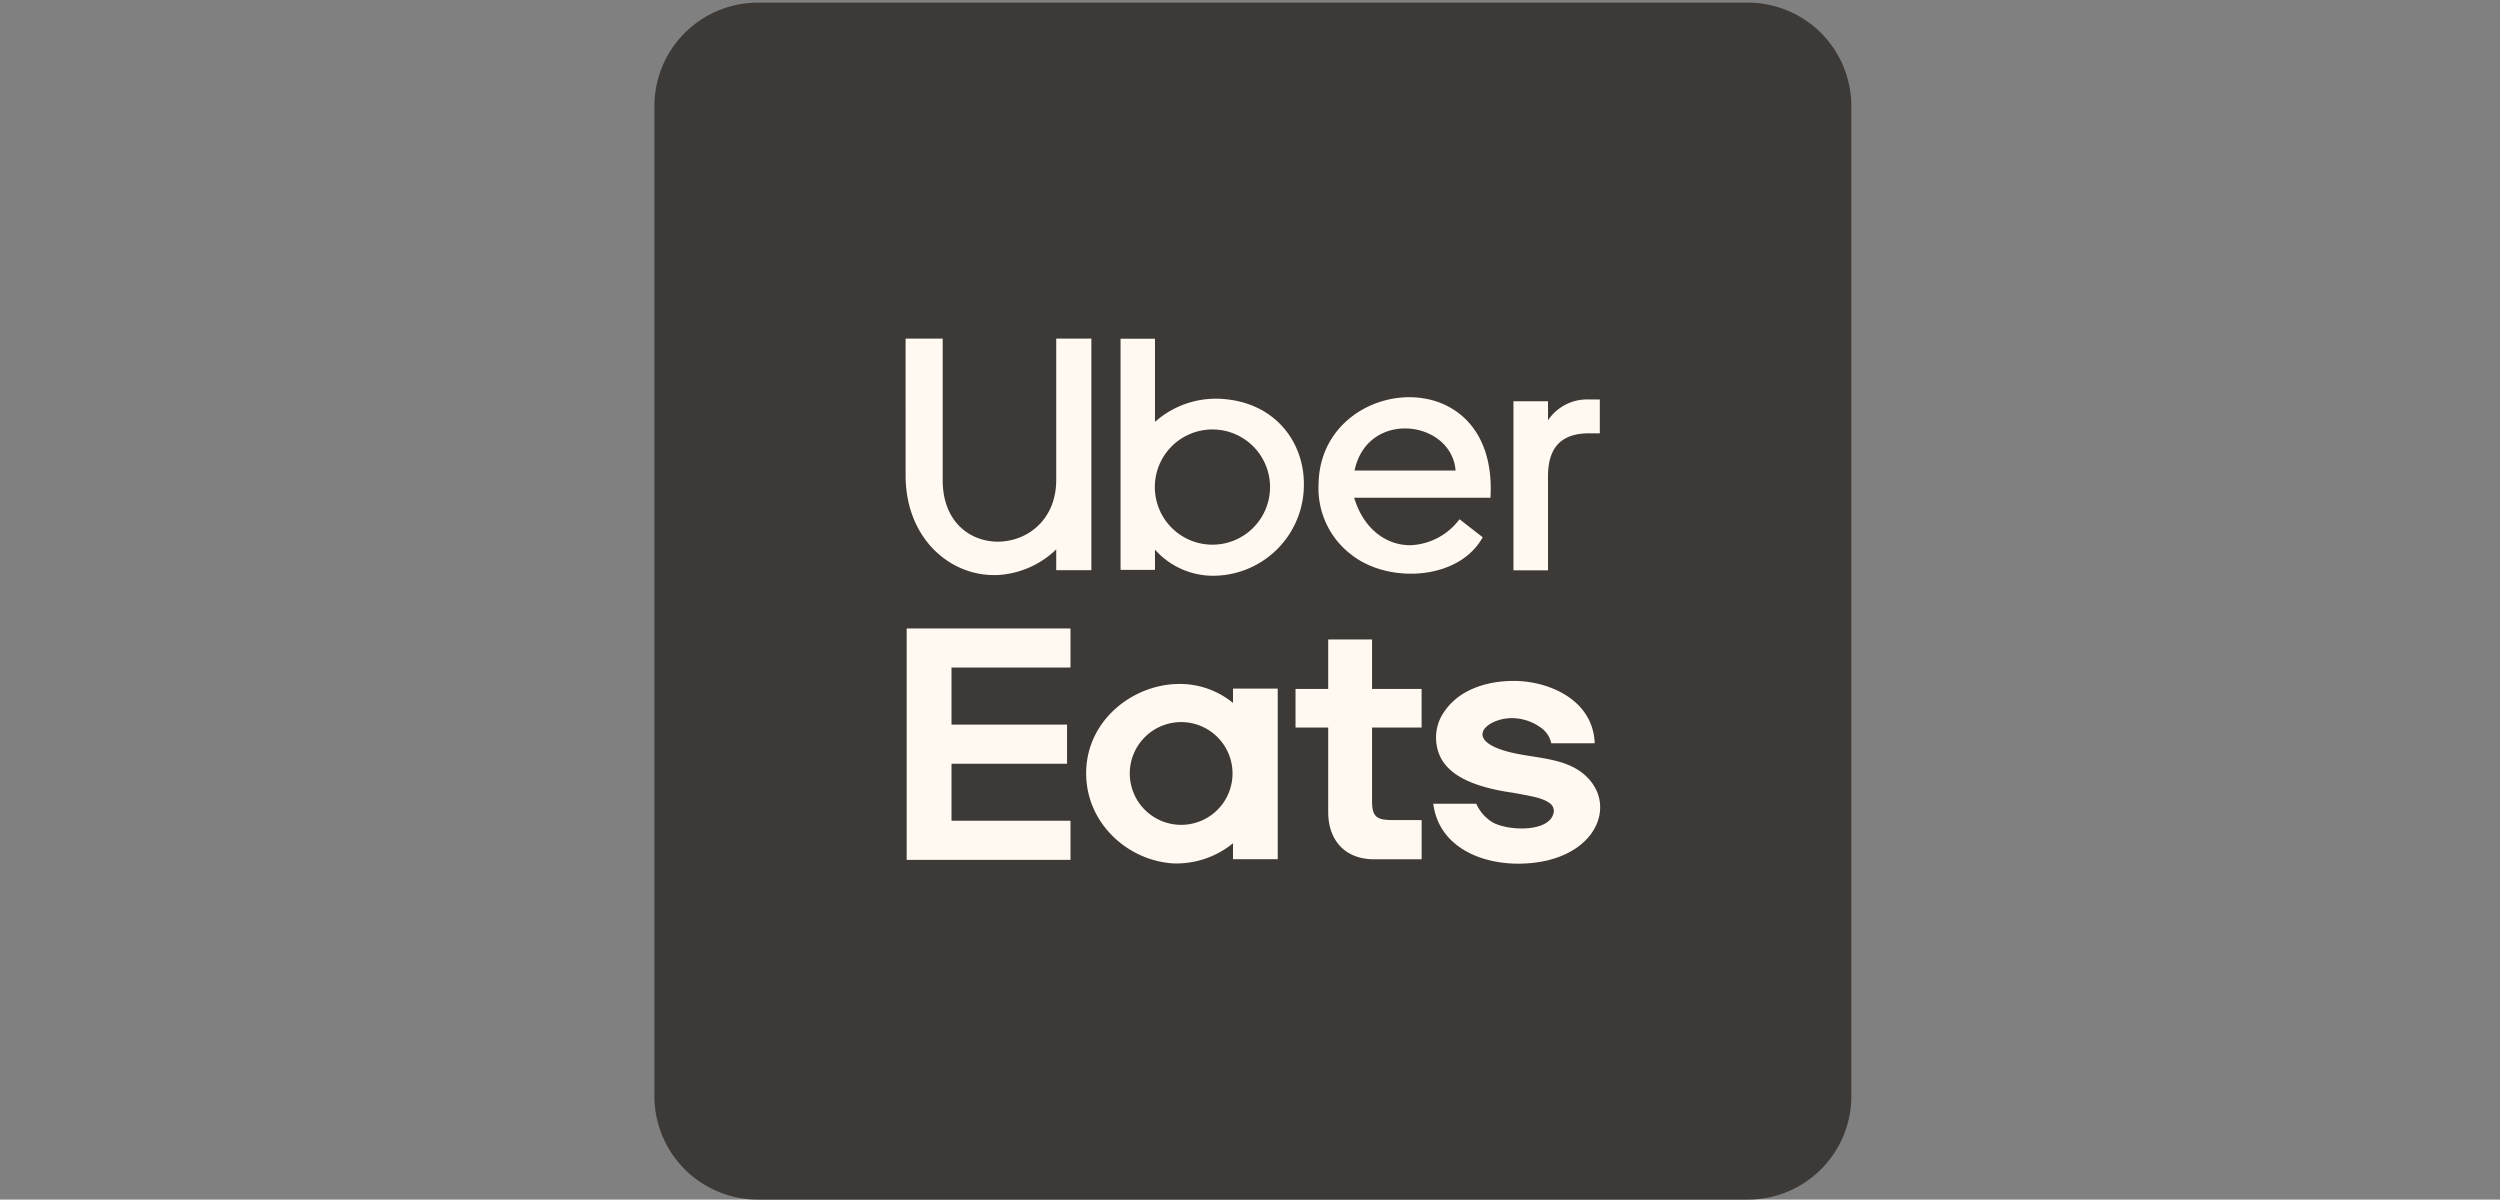 <?xml version="1.0" encoding="UTF-8"?>
<svg xmlns="http://www.w3.org/2000/svg" xmlns:xlink="http://www.w3.org/1999/xlink" width="340" height="163.143" viewBox="0 0 340 163.143">
  <rect x="0" y="0" width="340" height="163.143" fill="#808080" stroke="none"/>
  <defs>
    <clipPath id="clip-path">
      <rect id="Rectángulo_3" data-name="Rectángulo 3" width="162.781" height="162.781" fill="none"></rect>
    </clipPath>
  </defs>
  <g id="Grupo_39" data-name="Grupo 39" transform="translate(-790 -5728)">
    <rect id="Rectángulo_212" data-name="Rectángulo 212" width="340" height="163" transform="translate(790 5728)" fill="none"></rect>
    <g id="Grupo_12" data-name="Grupo 12" transform="translate(879 5728.362)">
      <g id="Grupo_5" data-name="Grupo 5" clip-path="url(#clip-path)">
        <path id="Trazado_10" data-name="Trazado 10" d="M14.033,0H148.748a14.074,14.074,0,0,1,14.033,14.033V148.748a14.074,14.074,0,0,1-14.033,14.033H14.033A14.075,14.075,0,0,1,0,148.748V14.033A14.074,14.074,0,0,1,14.033,0" fill="#3c3936" fill-rule="evenodd"></path>
        <path id="Trazado_11" data-name="Trazado 11" d="M144.362,107.737h-4.7V84.748h4.7v2.582a6.412,6.412,0,0,1,5.626-2.826h1.42v4.6h-1.449c-3.943,0-5.6,2.082-5.6,5.878ZM56.995,76.225h5.043V95.476c0,11.565,15.442,10.739,15.442-.029V76.225h4.779v31.5H77.48v-2.837a12.4,12.4,0,0,1-8.062,3.494c-6.413.216-12.423-5.032-12.423-13.555ZM90.909,107.68h-4.68V76.238h4.68V87.551a12.461,12.461,0,0,1,8.622-3.15c7.553.26,11.559,5.743,11.626,11.394a12.367,12.367,0,0,1-12.036,12.678,10.573,10.573,0,0,1-8.213-3.551Zm7.816-19.1a7.835,7.835,0,1,0,7.835,7.835,7.835,7.835,0,0,0-7.835-7.835m37.806,9.286H118c1.289,4.292,4.419,6.507,7.715,6.456a8.776,8.776,0,0,0,6.611-3.532l3.158,2.456c-3.3,5.906-12.839,6.3-17.821,2.4a11.335,11.335,0,0,1-4.5-9.689c.122-7.507,6.439-11.831,12.478-11.762,5.851.067,11.443,4.256,10.894,13.669m-4.741-3.7c-.561-6.861-11.978-8.36-13.74,0Z" transform="translate(-22.833 -30.536)" fill="#fff9f1" fill-rule="evenodd"></path>
        <path id="Trazado_12" data-name="Trazado 12" d="M63.335,168.138v-7.754H79.049v-5.321H63.335v-7.754H79.517v-5.321H57.239V173.46H79.517v-5.321ZM150.8,157.608H144.9a3.431,3.431,0,0,0-1.243-2,6.805,6.805,0,0,0-3.576-1.4c-2.082-.2-4.462.86-4.531,2.125-.043.783.8,1.643,3.141,2.329,3.918,1.147,8.93.649,11.676,4.23,3.212,4.192-.156,10.8-9.412,11.079-5.531.17-11.336-2.25-12.1-8.142h5.847a5.643,5.643,0,0,0,2.131,2.473c2.028,1.253,8.035,1.506,8.415-1.391a1.3,1.3,0,0,0-.675-1.236c-1.046-.737-2.963-.96-4.667-1.308-7.368-1.016-10.066-3.412-10.577-6.452a6.1,6.1,0,0,1,.578-3.882,8.32,8.32,0,0,1,1.686-2.166c2.118-1.971,5.435-2.834,8.652-2.735,4.547.14,10.35,2.642,10.565,8.481m-23.538,10.441v5.328H120.8c-3.991,0-6.234-2.633-6.234-6.427V155.468h-4.444v-5.255h4.444v-6.723h5.963v6.723h6.74v5.255h-6.74v10.049c0,2.2.765,2.532,2.872,2.532Zm-25.653-15.925v-1.959h6.081v23.2h-6.081V171.2a12.151,12.151,0,0,1-8.05,2.745c-6.162-.309-12.06-5.456-11.918-12.507.144-7.134,6.568-11.976,12.84-11.9a11.413,11.413,0,0,1,7.127,2.581m-7.052,2.606a6.987,6.987,0,1,0,6.988,6.987,6.987,6.987,0,0,0-6.988-6.987" transform="translate(-22.93 -56.882)" fill="#fff9f1" fill-rule="evenodd"></path>
      </g>
    </g>
  </g>
</svg>
